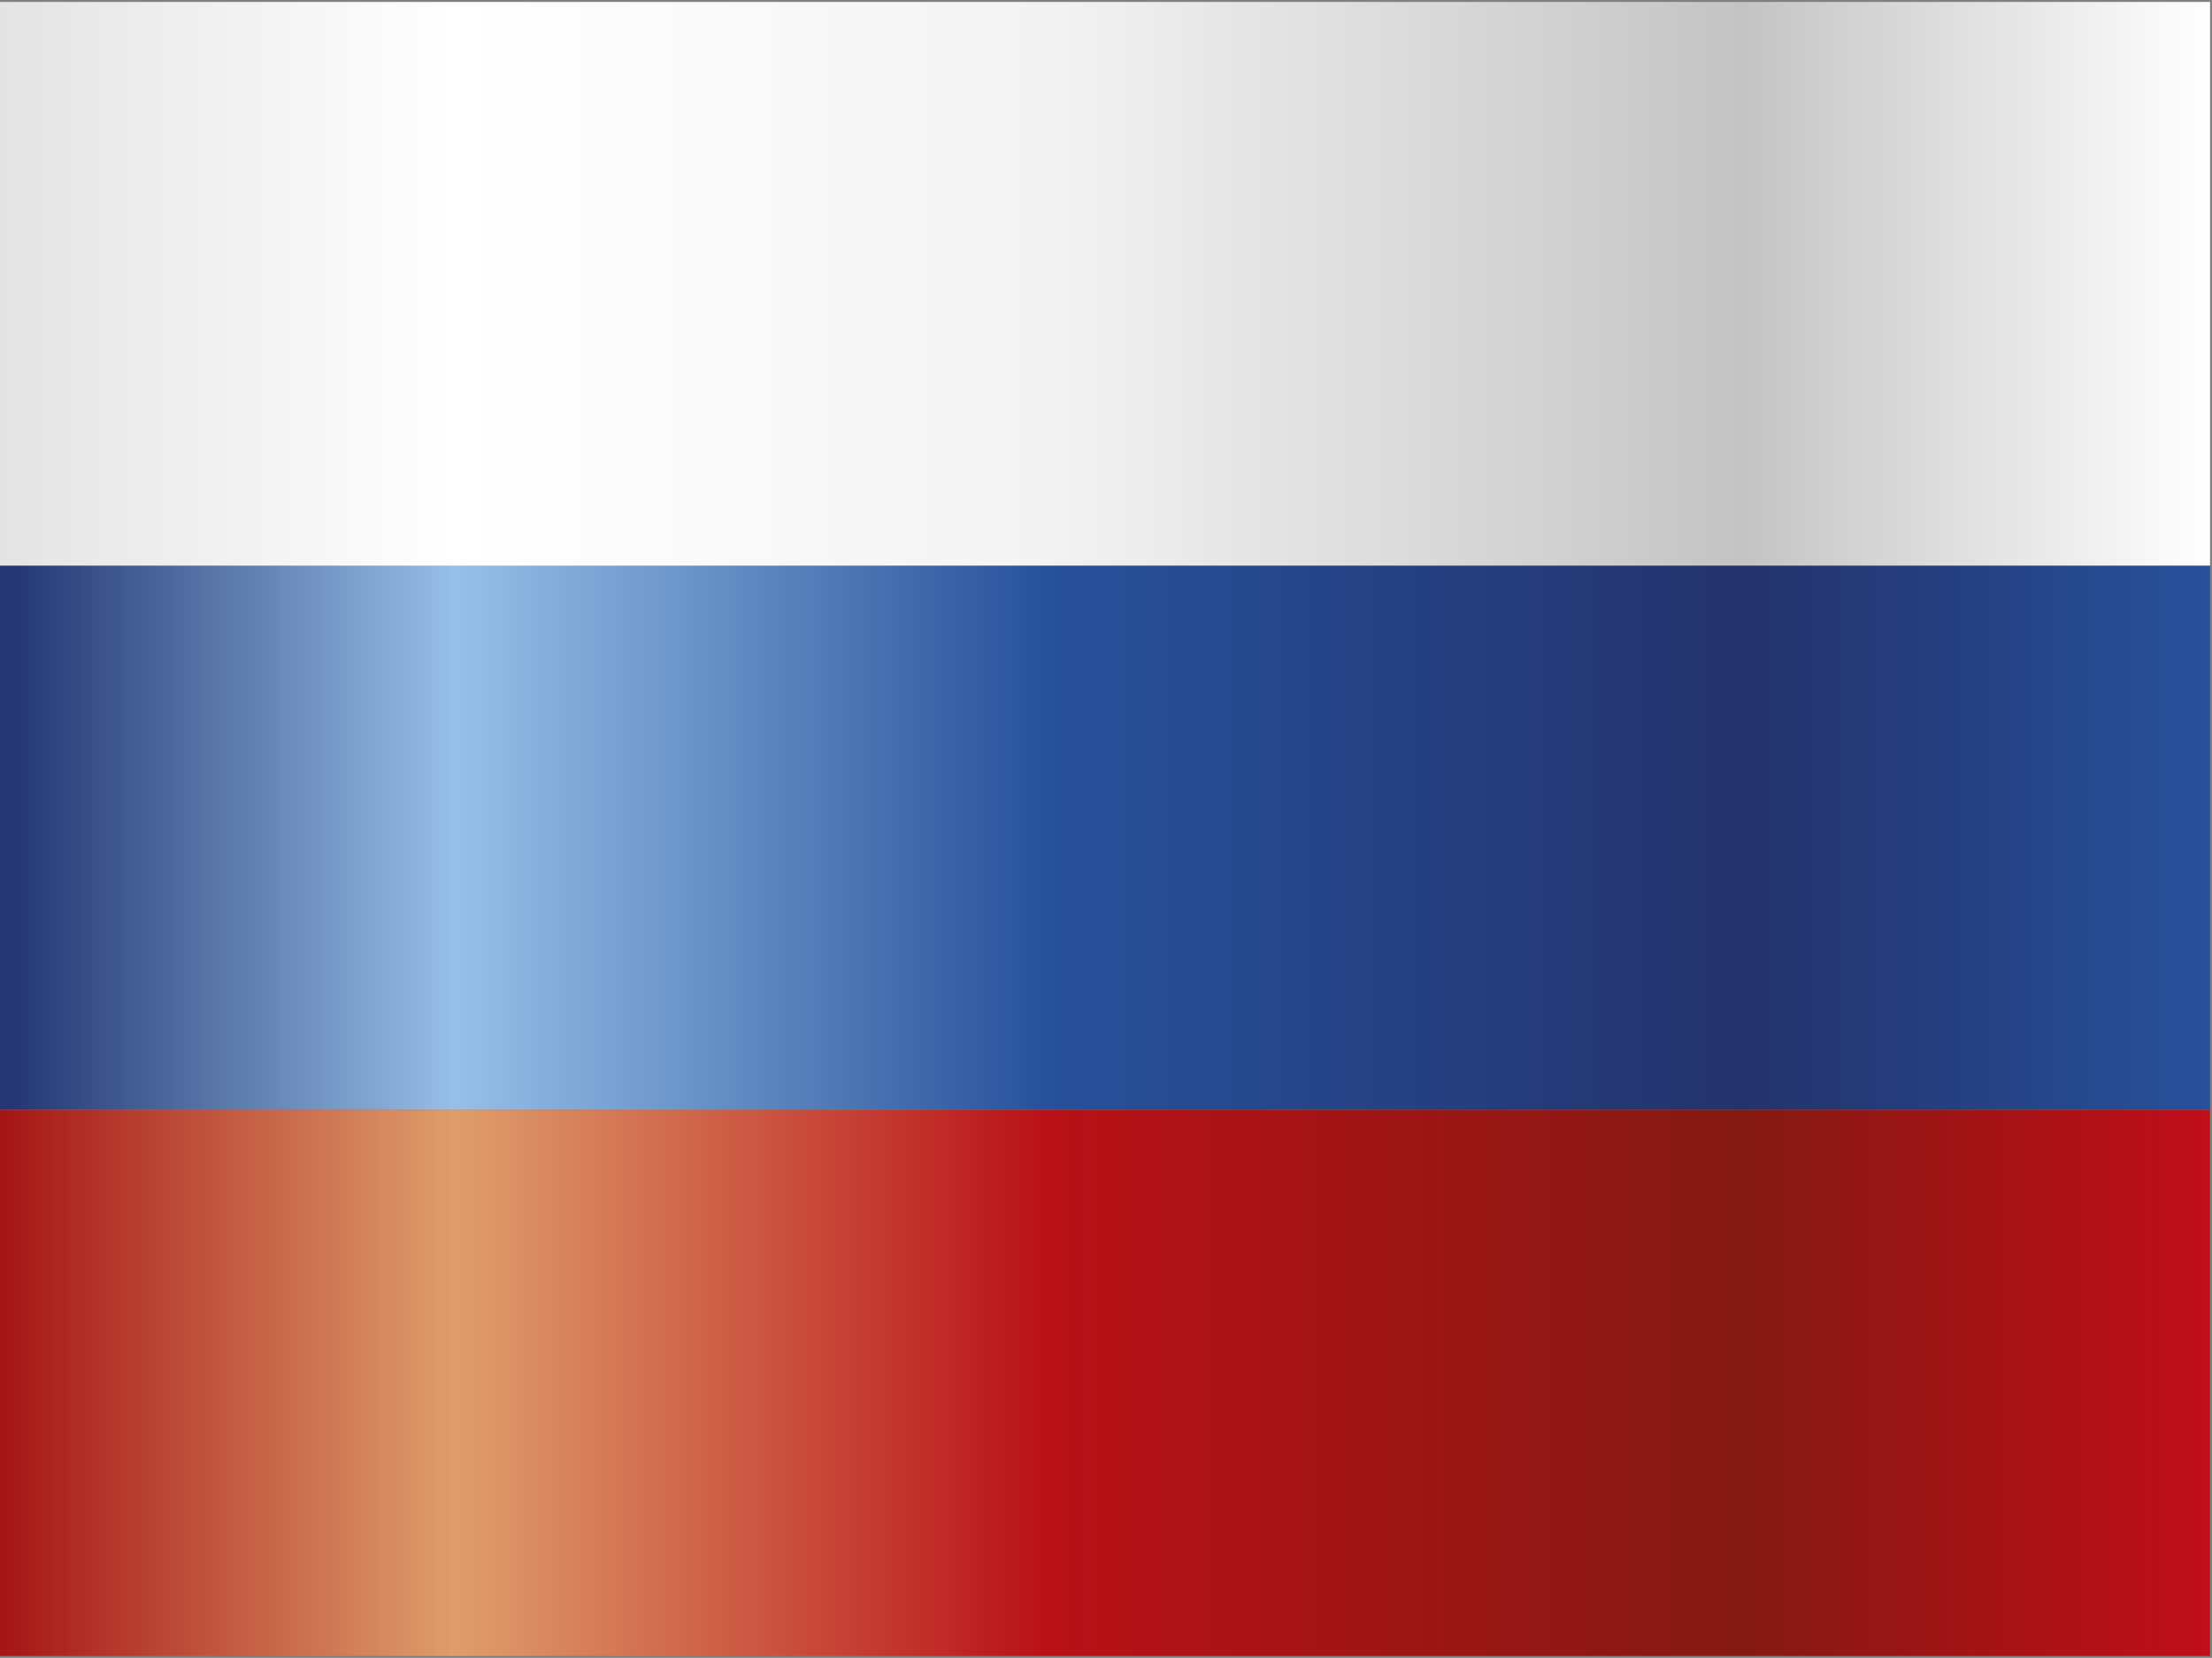<?xml version="1.0" encoding="utf-8"?>
<!-- Generator: Adobe Illustrator 24.0.0, SVG Export Plug-In . SVG Version: 6.00 Build 0)  -->
<svg version="1.1" id="Ebene_1" xmlns="http://www.w3.org/2000/svg" xmlns:xlink="http://www.w3.org/1999/xlink" x="0px" y="0px"
	 viewBox="0 0 113.4 85" style="enable-background:new 0 0 113.4 85;" xml:space="preserve">
<rect x="0" y="0" width="113.4" height="85" fill="#808080" stroke="none"/>
<style type="text/css">
	.st0{fill:url(#SVGID_1_);}
	.st1{fill:url(#SVGID_2_);}
	.st2{fill:url(#SVGID_3_);}
</style>
<g>
	<linearGradient id="SVGID_1_" gradientUnits="userSpaceOnUse" x1="7.583466e-03" y1="42.779" x2="113.349" y2="42.779">
		<stop  offset="6.060610e-03" style="stop-color:#243774"/>
		<stop  offset="0.206" style="stop-color:#97BFE7"/>
		<stop  offset="0.473" style="stop-color:#27519B"/>
		<stop  offset="0.788" style="stop-color:#24326C"/>
		<stop  offset="1" style="stop-color:#27519B"/>
	</linearGradient>
	<rect x="0" y="28.6" class="st0" width="113.3" height="28.3"/>
	<linearGradient id="SVGID_2_" gradientUnits="userSpaceOnUse" x1="7.583466e-03" y1="14.518" x2="113.349" y2="14.518">
		<stop  offset="0" style="stop-color:#E4E4E4"/>
		<stop  offset="0.206" style="stop-color:#FFFFFF"/>
		<stop  offset="0.473" style="stop-color:#F3F3F3"/>
		<stop  offset="0.788" style="stop-color:#C4C4C4"/>
		<stop  offset="1" style="stop-color:#FFFFFF"/>
	</linearGradient>
	<rect x="0" y="0.1" class="st1" width="113.3" height="28.9"/>
	<linearGradient id="SVGID_3_" gradientUnits="userSpaceOnUse" x1="7.583466e-03" y1="70.889" x2="113.349" y2="70.889">
		<stop  offset="0" style="stop-color:#A61516"/>
		<stop  offset="0.206" style="stop-color:#DF9E6C"/>
		<stop  offset="0.473" style="stop-color:#B91118"/>
		<stop  offset="0.788" style="stop-color:#841912"/>
		<stop  offset="1" style="stop-color:#C10E1A"/>
	</linearGradient>
	<rect x="0" y="56.9" class="st2" width="113.3" height="28"/>
</g>
</svg>

